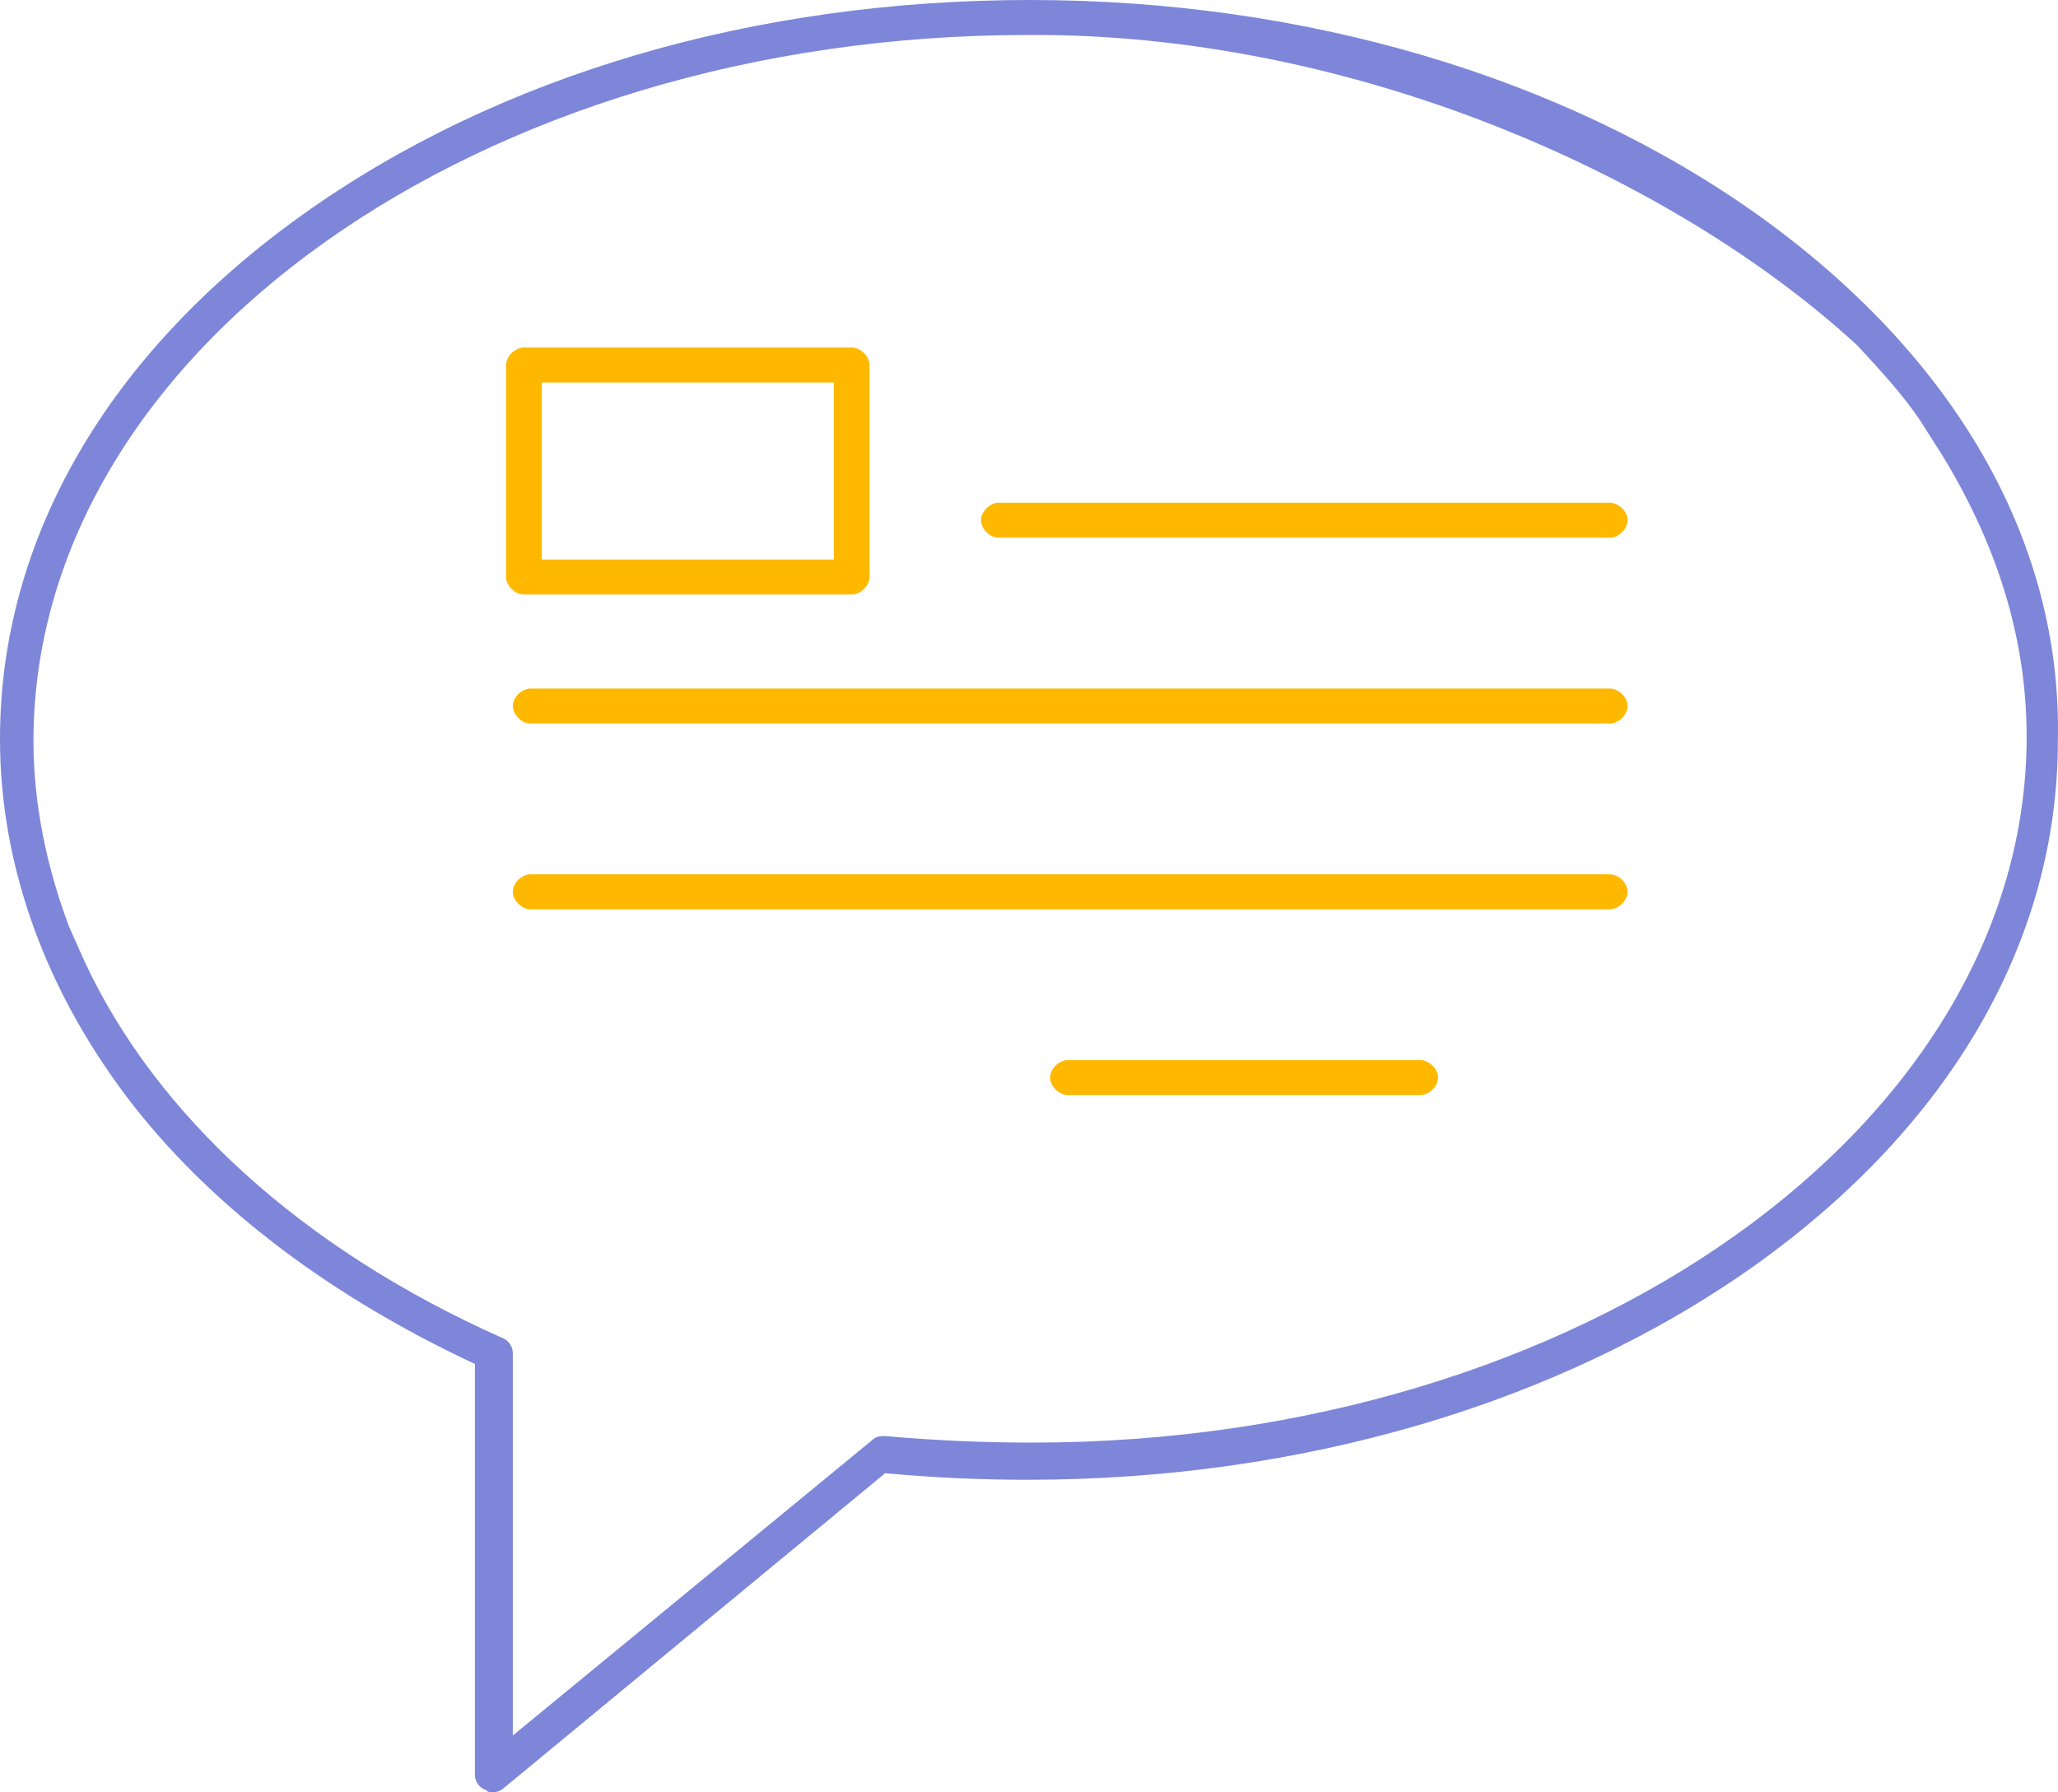 <svg width="62" height="54" viewBox="0 0 62 54" fill="none" xmlns="http://www.w3.org/2000/svg">
<path d="M52.928 6.454C47.085 2.305 39.293 0 31.032 0C22.77 0 15.046 2.239 9.135 6.454C3.224 10.668 0 16.266 0 22.259C0 26.144 1.411 29.963 4.03 33.322C6.515 36.483 10.075 39.117 14.307 41.093V53.473C14.307 53.671 14.441 53.868 14.643 53.934C14.71 54 14.777 54 14.844 54C14.979 54 15.113 53.934 15.18 53.868L26.666 44.385C28.076 44.517 29.554 44.583 30.964 44.583C39.226 44.583 47.018 42.278 52.861 38.129C58.772 33.915 61.996 28.317 61.996 22.324C62.13 16.266 58.839 10.668 52.928 6.454ZM55.951 10.405C56.623 11.129 57.294 11.854 57.832 12.644L58.503 13.698C60.115 16.332 61.056 19.163 61.056 22.193C61.056 33.915 47.622 43.463 31.099 43.463C29.621 43.463 28.143 43.398 26.666 43.266C26.531 43.266 26.397 43.266 26.263 43.398L15.449 52.288V46.69V45.637V44.385V43.332V40.763C15.449 40.566 15.314 40.368 15.113 40.302C9.068 37.602 4.702 33.585 2.552 28.976L2.082 27.922C1.411 26.144 1.008 24.234 1.008 22.324C1.008 10.602 14.441 1.054 30.964 1.054C40.771 0.988 50.443 5.334 55.951 10.405Z" fill="#7D86D9"/>
<path d="M25.659 17.912C25.927 17.912 26.196 17.649 26.196 17.385V10.998C26.196 10.734 25.927 10.471 25.659 10.471H15.785C15.516 10.471 15.248 10.734 15.248 10.998V17.385C15.248 17.649 15.516 17.912 15.785 17.912H25.659ZM16.322 11.524H25.121V16.858H16.322V11.524Z" fill="#FFB800"/>
<path d="M48.496 15.146H30.091C29.823 15.146 29.554 15.41 29.554 15.673C29.554 15.937 29.823 16.2 30.091 16.2H48.496C48.764 16.2 49.033 15.937 49.033 15.673C49.033 15.41 48.764 15.146 48.496 15.146Z" fill="#FFB800"/>
<path d="M42.786 31.939H32.174C31.905 31.939 31.636 32.202 31.636 32.466C31.636 32.729 31.905 32.992 32.174 32.992H42.786C43.055 32.992 43.324 32.729 43.324 32.466C43.324 32.202 43.055 31.939 42.786 31.939Z" fill="#FFB800"/>
<path d="M48.495 20.744H15.986C15.717 20.744 15.449 21.007 15.449 21.271C15.449 21.534 15.717 21.798 15.986 21.798H48.495C48.764 21.798 49.033 21.534 49.033 21.271C49.033 21.007 48.764 20.744 48.495 20.744Z" fill="#FFB800"/>
<path d="M48.495 26.341H15.986C15.717 26.341 15.449 26.605 15.449 26.868C15.449 27.132 15.717 27.395 15.986 27.395H48.495C48.764 27.395 49.033 27.132 49.033 26.868C49.033 26.605 48.764 26.341 48.495 26.341Z" fill="#FFB800"/>
</svg>

